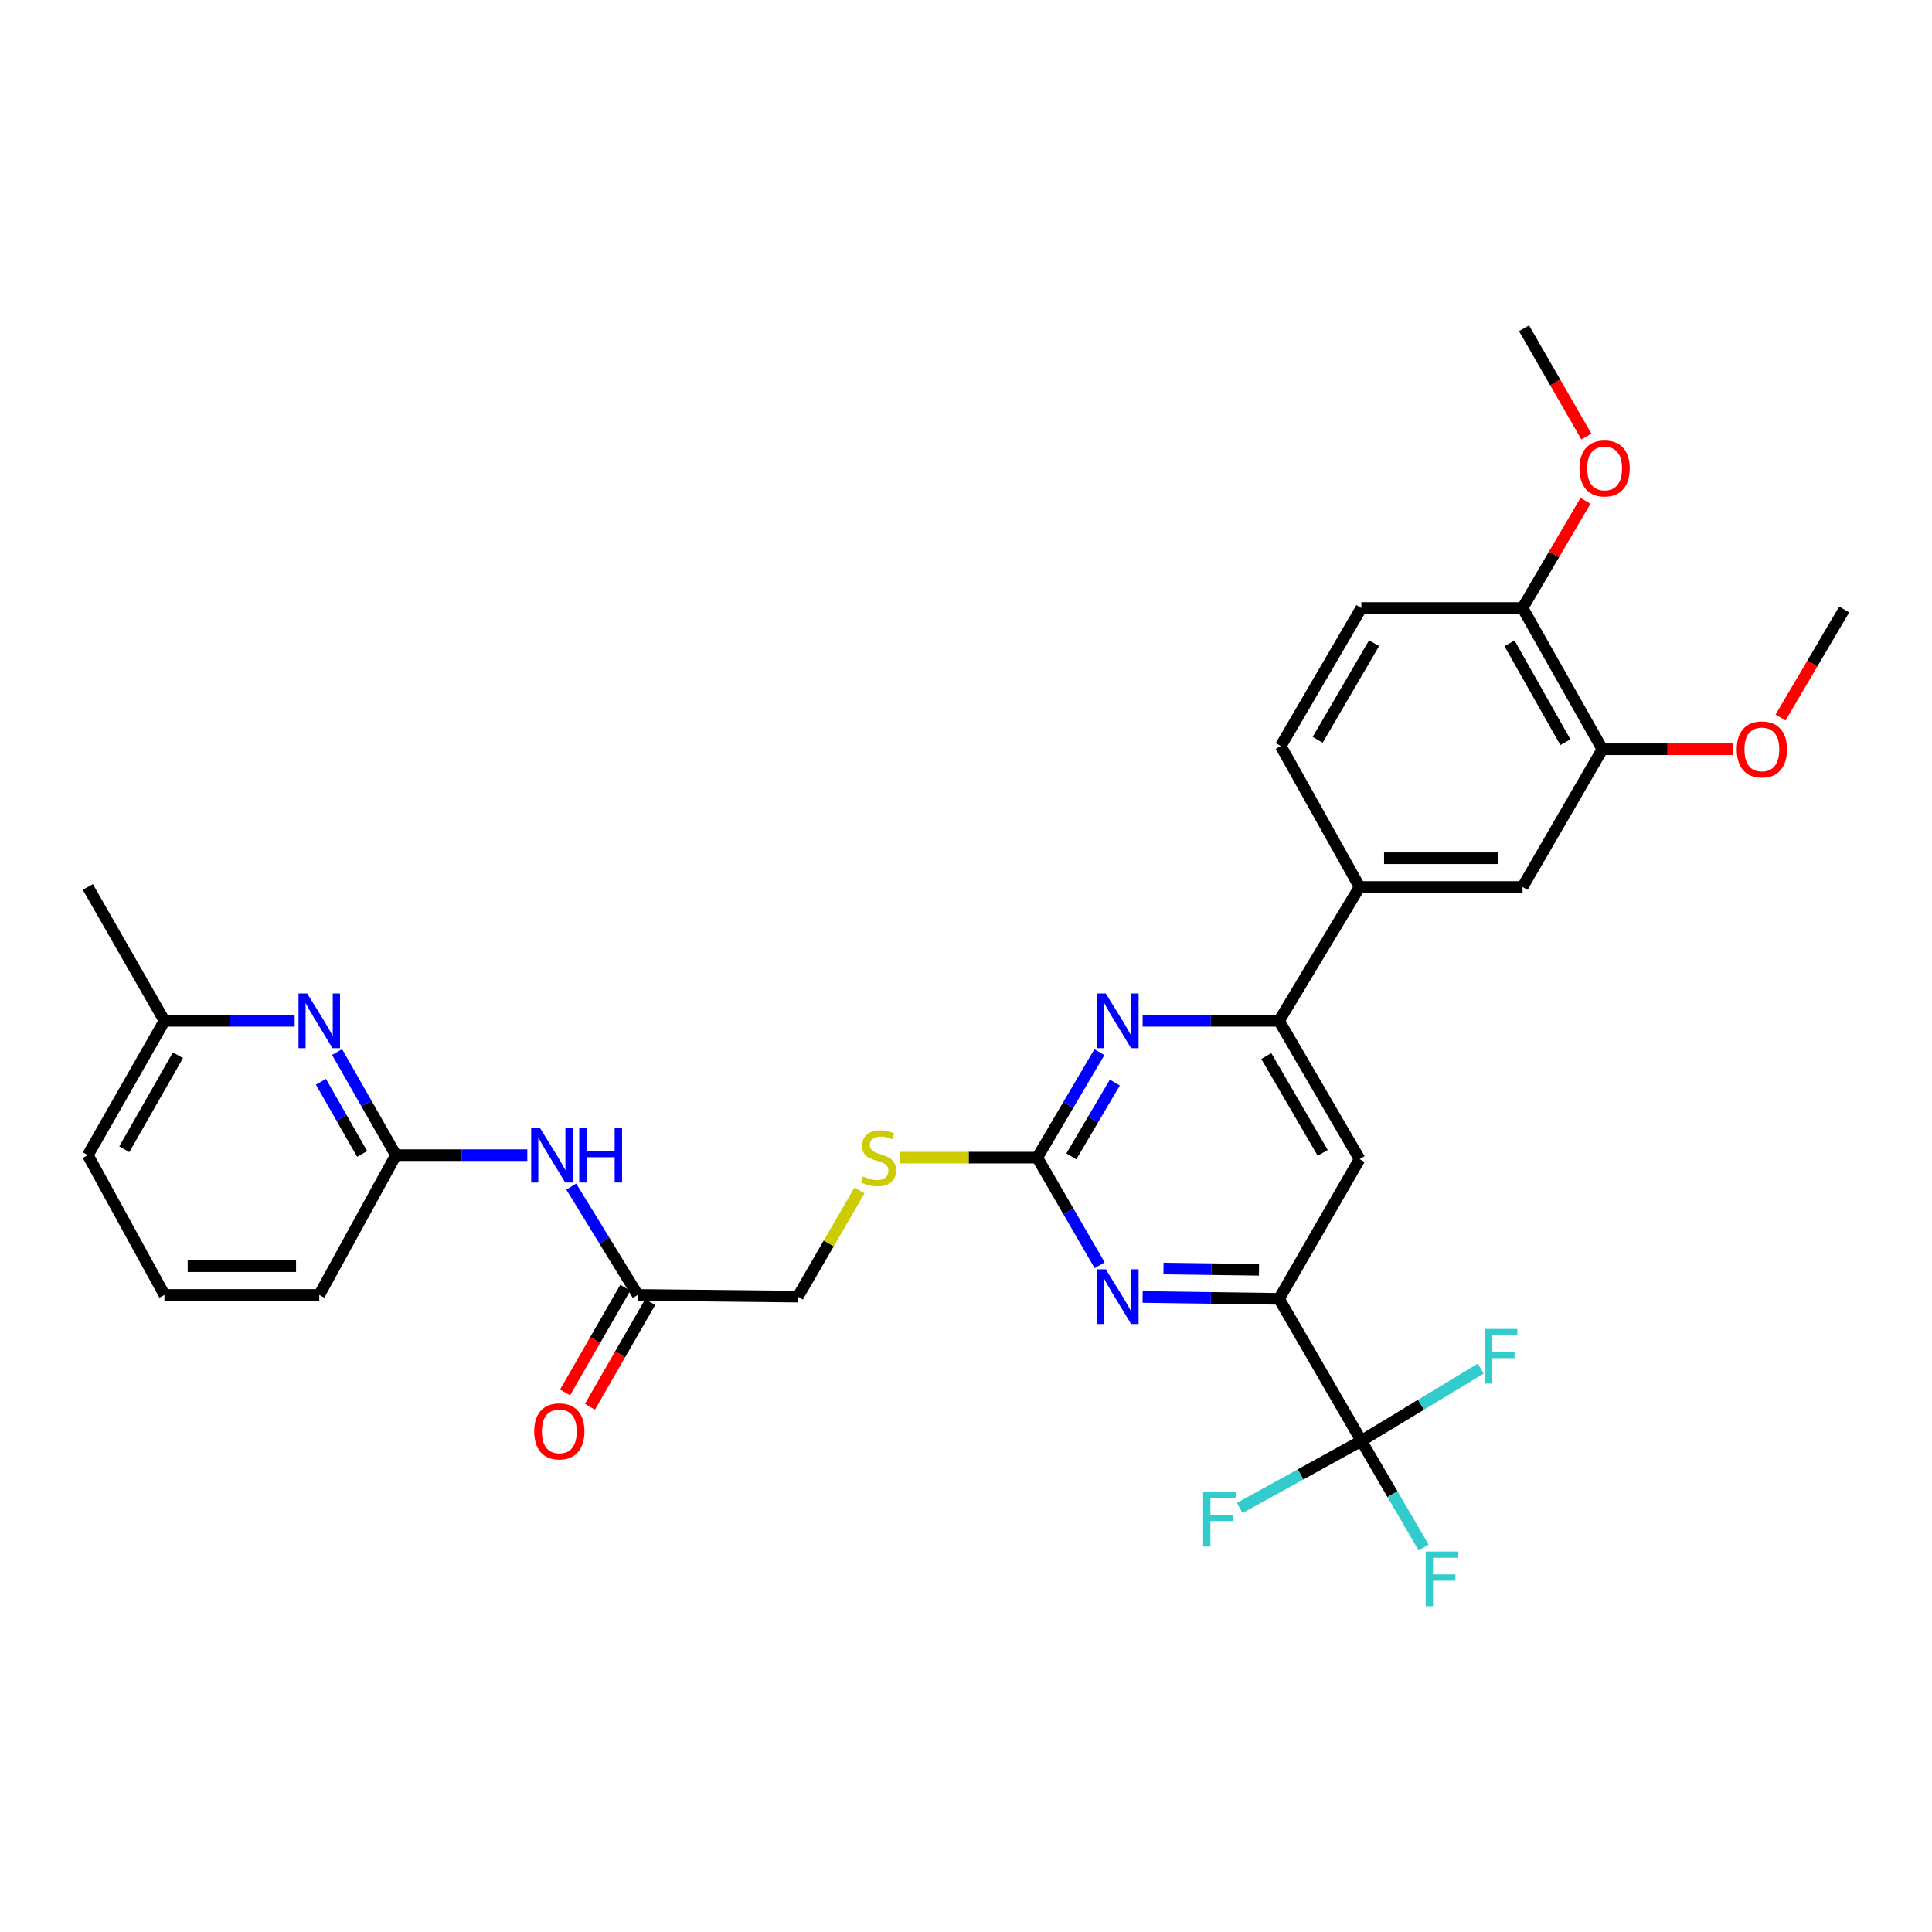 <?xml version='1.0' encoding='iso-8859-1'?>
<svg version='1.1' baseProfile='full'
              xmlns='http://www.w3.org/2000/svg'
                      xmlns:rdkit='http://www.rdkit.org/xml'
                      xmlns:xlink='http://www.w3.org/1999/xlink'
                  xml:space='preserve'
width='1000px' height='1000px' viewBox='0 0 1000 1000'>
<!-- END OF HEADER -->
<rect style='opacity:1.0;fill:#FFFFFF;stroke:none' width='1000' height='1000' x='0' y='0'> </rect>
<path class='bond-2' d='M 536.875,599.188 L 553.027,627.043' style='fill:none;fill-rule:evenodd;stroke:#000000;stroke-width:6px;stroke-linecap:butt;stroke-linejoin:miter;stroke-opacity:1' />
<path class='bond-2' d='M 553.027,627.043 L 569.178,654.897' style='fill:none;fill-rule:evenodd;stroke:#0000FF;stroke-width:6px;stroke-linecap:butt;stroke-linejoin:miter;stroke-opacity:1' />
<path class='bond-3' d='M 536.875,599.188 L 552.958,571.892' style='fill:none;fill-rule:evenodd;stroke:#000000;stroke-width:6px;stroke-linecap:butt;stroke-linejoin:miter;stroke-opacity:1' />
<path class='bond-3' d='M 552.958,571.892 L 569.041,544.595' style='fill:none;fill-rule:evenodd;stroke:#0000FF;stroke-width:6px;stroke-linecap:butt;stroke-linejoin:miter;stroke-opacity:1' />
<path class='bond-3' d='M 554.519,598.552 L 565.777,579.445' style='fill:none;fill-rule:evenodd;stroke:#000000;stroke-width:6px;stroke-linecap:butt;stroke-linejoin:miter;stroke-opacity:1' />
<path class='bond-3' d='M 565.777,579.445 L 577.035,560.337' style='fill:none;fill-rule:evenodd;stroke:#0000FF;stroke-width:6px;stroke-linecap:butt;stroke-linejoin:miter;stroke-opacity:1' />
<path class='bond-13' d='M 536.875,599.188 L 501.364,599.188' style='fill:none;fill-rule:evenodd;stroke:#000000;stroke-width:6px;stroke-linecap:butt;stroke-linejoin:miter;stroke-opacity:1' />
<path class='bond-13' d='M 501.364,599.188 L 465.852,599.188' style='fill:none;fill-rule:evenodd;stroke:#CCCC00;stroke-width:6px;stroke-linecap:butt;stroke-linejoin:miter;stroke-opacity:1' />
<path class='bond-0' d='M 704.628,745.779 L 662.032,672.285' style='fill:none;fill-rule:evenodd;stroke:#000000;stroke-width:6px;stroke-linecap:butt;stroke-linejoin:miter;stroke-opacity:1' />
<path class='bond-17' d='M 704.628,745.779 L 735.525,727.082' style='fill:none;fill-rule:evenodd;stroke:#000000;stroke-width:6px;stroke-linecap:butt;stroke-linejoin:miter;stroke-opacity:1' />
<path class='bond-17' d='M 735.525,727.082 L 766.423,708.385' style='fill:none;fill-rule:evenodd;stroke:#33CCCC;stroke-width:6px;stroke-linecap:butt;stroke-linejoin:miter;stroke-opacity:1' />
<path class='bond-18' d='M 704.628,745.779 L 673.148,763.154' style='fill:none;fill-rule:evenodd;stroke:#000000;stroke-width:6px;stroke-linecap:butt;stroke-linejoin:miter;stroke-opacity:1' />
<path class='bond-18' d='M 673.148,763.154 L 641.668,780.528' style='fill:none;fill-rule:evenodd;stroke:#33CCCC;stroke-width:6px;stroke-linecap:butt;stroke-linejoin:miter;stroke-opacity:1' />
<path class='bond-19' d='M 704.628,745.779 L 720.749,773.383' style='fill:none;fill-rule:evenodd;stroke:#000000;stroke-width:6px;stroke-linecap:butt;stroke-linejoin:miter;stroke-opacity:1' />
<path class='bond-19' d='M 720.749,773.383 L 736.869,800.987' style='fill:none;fill-rule:evenodd;stroke:#33CCCC;stroke-width:6px;stroke-linecap:butt;stroke-linejoin:miter;stroke-opacity:1' />
<path class='bond-1' d='M 662.032,672.285 L 626.726,671.799' style='fill:none;fill-rule:evenodd;stroke:#000000;stroke-width:6px;stroke-linecap:butt;stroke-linejoin:miter;stroke-opacity:1' />
<path class='bond-1' d='M 626.726,671.799 L 591.42,671.313' style='fill:none;fill-rule:evenodd;stroke:#0000FF;stroke-width:6px;stroke-linecap:butt;stroke-linejoin:miter;stroke-opacity:1' />
<path class='bond-1' d='M 651.645,657.262 L 626.931,656.922' style='fill:none;fill-rule:evenodd;stroke:#000000;stroke-width:6px;stroke-linecap:butt;stroke-linejoin:miter;stroke-opacity:1' />
<path class='bond-1' d='M 626.931,656.922 L 602.217,656.581' style='fill:none;fill-rule:evenodd;stroke:#0000FF;stroke-width:6px;stroke-linecap:butt;stroke-linejoin:miter;stroke-opacity:1' />
<path class='bond-31' d='M 662.032,672.285 L 703.735,599.957' style='fill:none;fill-rule:evenodd;stroke:#000000;stroke-width:6px;stroke-linecap:butt;stroke-linejoin:miter;stroke-opacity:1' />
<path class='bond-4' d='M 591.42,528.381 L 626.726,528.381' style='fill:none;fill-rule:evenodd;stroke:#0000FF;stroke-width:6px;stroke-linecap:butt;stroke-linejoin:miter;stroke-opacity:1' />
<path class='bond-4' d='M 626.726,528.381 L 662.032,528.381' style='fill:none;fill-rule:evenodd;stroke:#000000;stroke-width:6px;stroke-linecap:butt;stroke-linejoin:miter;stroke-opacity:1' />
<path class='bond-5' d='M 662.032,528.381 L 703.735,599.957' style='fill:none;fill-rule:evenodd;stroke:#000000;stroke-width:6px;stroke-linecap:butt;stroke-linejoin:miter;stroke-opacity:1' />
<path class='bond-5' d='M 655.432,546.607 L 684.623,596.711' style='fill:none;fill-rule:evenodd;stroke:#000000;stroke-width:6px;stroke-linecap:butt;stroke-linejoin:miter;stroke-opacity:1' />
<path class='bond-9' d='M 662.032,528.381 L 703.735,459.102' style='fill:none;fill-rule:evenodd;stroke:#000000;stroke-width:6px;stroke-linecap:butt;stroke-linejoin:miter;stroke-opacity:1' />
<path class='bond-6' d='M 295.678,614.189 L 312.884,642.22' style='fill:none;fill-rule:evenodd;stroke:#0000FF;stroke-width:6px;stroke-linecap:butt;stroke-linejoin:miter;stroke-opacity:1' />
<path class='bond-6' d='M 312.884,642.22 L 330.09,670.252' style='fill:none;fill-rule:evenodd;stroke:#000000;stroke-width:6px;stroke-linecap:butt;stroke-linejoin:miter;stroke-opacity:1' />
<path class='bond-8' d='M 272.926,597.907 L 238.929,597.907' style='fill:none;fill-rule:evenodd;stroke:#0000FF;stroke-width:6px;stroke-linecap:butt;stroke-linejoin:miter;stroke-opacity:1' />
<path class='bond-8' d='M 238.929,597.907 L 204.933,597.907' style='fill:none;fill-rule:evenodd;stroke:#000000;stroke-width:6px;stroke-linecap:butt;stroke-linejoin:miter;stroke-opacity:1' />
<path class='bond-7' d='M 174.472,544.542 L 189.702,571.224' style='fill:none;fill-rule:evenodd;stroke:#0000FF;stroke-width:6px;stroke-linecap:butt;stroke-linejoin:miter;stroke-opacity:1' />
<path class='bond-7' d='M 189.702,571.224 L 204.933,597.907' style='fill:none;fill-rule:evenodd;stroke:#000000;stroke-width:6px;stroke-linecap:butt;stroke-linejoin:miter;stroke-opacity:1' />
<path class='bond-7' d='M 166.119,559.923 L 176.78,578.6' style='fill:none;fill-rule:evenodd;stroke:#0000FF;stroke-width:6px;stroke-linecap:butt;stroke-linejoin:miter;stroke-opacity:1' />
<path class='bond-7' d='M 176.78,578.6 L 187.442,597.278' style='fill:none;fill-rule:evenodd;stroke:#000000;stroke-width:6px;stroke-linecap:butt;stroke-linejoin:miter;stroke-opacity:1' />
<path class='bond-22' d='M 152.504,528.381 L 118.818,528.381' style='fill:none;fill-rule:evenodd;stroke:#0000FF;stroke-width:6px;stroke-linecap:butt;stroke-linejoin:miter;stroke-opacity:1' />
<path class='bond-22' d='M 118.818,528.381 L 85.132,528.381' style='fill:none;fill-rule:evenodd;stroke:#000000;stroke-width:6px;stroke-linecap:butt;stroke-linejoin:miter;stroke-opacity:1' />
<path class='bond-25' d='M 204.933,597.907 L 165.247,670.252' style='fill:none;fill-rule:evenodd;stroke:#000000;stroke-width:6px;stroke-linecap:butt;stroke-linejoin:miter;stroke-opacity:1' />
<path class='bond-11' d='M 703.735,459.102 L 788.066,459.102' style='fill:none;fill-rule:evenodd;stroke:#000000;stroke-width:6px;stroke-linecap:butt;stroke-linejoin:miter;stroke-opacity:1' />
<path class='bond-11' d='M 716.385,444.223 L 775.416,444.223' style='fill:none;fill-rule:evenodd;stroke:#000000;stroke-width:6px;stroke-linecap:butt;stroke-linejoin:miter;stroke-opacity:1' />
<path class='bond-15' d='M 703.735,459.102 L 662.909,386.145' style='fill:none;fill-rule:evenodd;stroke:#000000;stroke-width:6px;stroke-linecap:butt;stroke-linejoin:miter;stroke-opacity:1' />
<path class='bond-10' d='M 330.09,670.252 L 412.983,671.136' style='fill:none;fill-rule:evenodd;stroke:#000000;stroke-width:6px;stroke-linecap:butt;stroke-linejoin:miter;stroke-opacity:1' />
<path class='bond-16' d='M 323.642,666.542 L 308.053,693.636' style='fill:none;fill-rule:evenodd;stroke:#000000;stroke-width:6px;stroke-linecap:butt;stroke-linejoin:miter;stroke-opacity:1' />
<path class='bond-16' d='M 308.053,693.636 L 292.465,720.73' style='fill:none;fill-rule:evenodd;stroke:#FF0000;stroke-width:6px;stroke-linecap:butt;stroke-linejoin:miter;stroke-opacity:1' />
<path class='bond-16' d='M 336.538,673.962 L 320.95,701.056' style='fill:none;fill-rule:evenodd;stroke:#000000;stroke-width:6px;stroke-linecap:butt;stroke-linejoin:miter;stroke-opacity:1' />
<path class='bond-16' d='M 320.95,701.056 L 305.361,728.15' style='fill:none;fill-rule:evenodd;stroke:#FF0000;stroke-width:6px;stroke-linecap:butt;stroke-linejoin:miter;stroke-opacity:1' />
<path class='bond-12' d='M 788.066,459.102 L 829.388,387.815' style='fill:none;fill-rule:evenodd;stroke:#000000;stroke-width:6px;stroke-linecap:butt;stroke-linejoin:miter;stroke-opacity:1' />
<path class='bond-23' d='M 829.388,387.815 L 863.133,387.815' style='fill:none;fill-rule:evenodd;stroke:#000000;stroke-width:6px;stroke-linecap:butt;stroke-linejoin:miter;stroke-opacity:1' />
<path class='bond-23' d='M 863.133,387.815 L 896.878,387.815' style='fill:none;fill-rule:evenodd;stroke:#FF0000;stroke-width:6px;stroke-linecap:butt;stroke-linejoin:miter;stroke-opacity:1' />
<path class='bond-32' d='M 829.388,387.815 L 788.066,314.701' style='fill:none;fill-rule:evenodd;stroke:#000000;stroke-width:6px;stroke-linecap:butt;stroke-linejoin:miter;stroke-opacity:1' />
<path class='bond-32' d='M 810.237,384.169 L 781.311,332.989' style='fill:none;fill-rule:evenodd;stroke:#000000;stroke-width:6px;stroke-linecap:butt;stroke-linejoin:miter;stroke-opacity:1' />
<path class='bond-21' d='M 444.88,616.147 L 428.932,643.642' style='fill:none;fill-rule:evenodd;stroke:#CCCC00;stroke-width:6px;stroke-linecap:butt;stroke-linejoin:miter;stroke-opacity:1' />
<path class='bond-21' d='M 428.932,643.642 L 412.983,671.136' style='fill:none;fill-rule:evenodd;stroke:#000000;stroke-width:6px;stroke-linecap:butt;stroke-linejoin:miter;stroke-opacity:1' />
<path class='bond-14' d='M 788.066,314.701 L 704.628,314.701' style='fill:none;fill-rule:evenodd;stroke:#000000;stroke-width:6px;stroke-linecap:butt;stroke-linejoin:miter;stroke-opacity:1' />
<path class='bond-24' d='M 788.066,314.701 L 804.352,286.966' style='fill:none;fill-rule:evenodd;stroke:#000000;stroke-width:6px;stroke-linecap:butt;stroke-linejoin:miter;stroke-opacity:1' />
<path class='bond-24' d='M 804.352,286.966 L 820.639,259.23' style='fill:none;fill-rule:evenodd;stroke:#FF0000;stroke-width:6px;stroke-linecap:butt;stroke-linejoin:miter;stroke-opacity:1' />
<path class='bond-20' d='M 662.909,386.145 L 704.628,314.701' style='fill:none;fill-rule:evenodd;stroke:#000000;stroke-width:6px;stroke-linecap:butt;stroke-linejoin:miter;stroke-opacity:1' />
<path class='bond-20' d='M 682.015,382.932 L 711.219,332.921' style='fill:none;fill-rule:evenodd;stroke:#000000;stroke-width:6px;stroke-linecap:butt;stroke-linejoin:miter;stroke-opacity:1' />
<path class='bond-28' d='M 85.132,528.381 L 45.455,459.102' style='fill:none;fill-rule:evenodd;stroke:#000000;stroke-width:6px;stroke-linecap:butt;stroke-linejoin:miter;stroke-opacity:1' />
<path class='bond-33' d='M 85.132,528.381 L 45.455,597.907' style='fill:none;fill-rule:evenodd;stroke:#000000;stroke-width:6px;stroke-linecap:butt;stroke-linejoin:miter;stroke-opacity:1' />
<path class='bond-33' d='M 92.103,546.184 L 64.329,594.853' style='fill:none;fill-rule:evenodd;stroke:#000000;stroke-width:6px;stroke-linecap:butt;stroke-linejoin:miter;stroke-opacity:1' />
<path class='bond-29' d='M 921.611,371.396 L 938.078,343.433' style='fill:none;fill-rule:evenodd;stroke:#FF0000;stroke-width:6px;stroke-linecap:butt;stroke-linejoin:miter;stroke-opacity:1' />
<path class='bond-29' d='M 938.078,343.433 L 954.545,315.47' style='fill:none;fill-rule:evenodd;stroke:#000000;stroke-width:6px;stroke-linecap:butt;stroke-linejoin:miter;stroke-opacity:1' />
<path class='bond-30' d='M 821.093,225.963 L 804.964,197.937' style='fill:none;fill-rule:evenodd;stroke:#FF0000;stroke-width:6px;stroke-linecap:butt;stroke-linejoin:miter;stroke-opacity:1' />
<path class='bond-30' d='M 804.964,197.937 L 788.835,169.912' style='fill:none;fill-rule:evenodd;stroke:#000000;stroke-width:6px;stroke-linecap:butt;stroke-linejoin:miter;stroke-opacity:1' />
<path class='bond-26' d='M 165.247,670.252 L 85.132,670.252' style='fill:none;fill-rule:evenodd;stroke:#000000;stroke-width:6px;stroke-linecap:butt;stroke-linejoin:miter;stroke-opacity:1' />
<path class='bond-26' d='M 153.23,655.373 L 97.149,655.373' style='fill:none;fill-rule:evenodd;stroke:#000000;stroke-width:6px;stroke-linecap:butt;stroke-linejoin:miter;stroke-opacity:1' />
<path class='bond-27' d='M 85.132,670.252 L 45.455,597.907' style='fill:none;fill-rule:evenodd;stroke:#000000;stroke-width:6px;stroke-linecap:butt;stroke-linejoin:miter;stroke-opacity:1' />
<path  class='atom-3' d='M 572.334 656.976
L 581.614 671.976
Q 582.534 673.456, 584.014 676.136
Q 585.494 678.816, 585.574 678.976
L 585.574 656.976
L 589.334 656.976
L 589.334 685.296
L 585.454 685.296
L 575.494 668.896
Q 574.334 666.976, 573.094 664.776
Q 571.894 662.576, 571.534 661.896
L 571.534 685.296
L 567.854 685.296
L 567.854 656.976
L 572.334 656.976
' fill='#0000FF'/>
<path  class='atom-4' d='M 572.334 514.221
L 581.614 529.221
Q 582.534 530.701, 584.014 533.381
Q 585.494 536.061, 585.574 536.221
L 585.574 514.221
L 589.334 514.221
L 589.334 542.541
L 585.454 542.541
L 575.494 526.141
Q 574.334 524.221, 573.094 522.021
Q 571.894 519.821, 571.534 519.141
L 571.534 542.541
L 567.854 542.541
L 567.854 514.221
L 572.334 514.221
' fill='#0000FF'/>
<path  class='atom-7' d='M 279.424 583.747
L 288.704 598.747
Q 289.624 600.227, 291.104 602.907
Q 292.584 605.587, 292.664 605.747
L 292.664 583.747
L 296.424 583.747
L 296.424 612.067
L 292.544 612.067
L 282.584 595.667
Q 281.424 593.747, 280.184 591.547
Q 278.984 589.347, 278.624 588.667
L 278.624 612.067
L 274.944 612.067
L 274.944 583.747
L 279.424 583.747
' fill='#0000FF'/>
<path  class='atom-7' d='M 299.824 583.747
L 303.664 583.747
L 303.664 595.787
L 318.144 595.787
L 318.144 583.747
L 321.984 583.747
L 321.984 612.067
L 318.144 612.067
L 318.144 598.987
L 303.664 598.987
L 303.664 612.067
L 299.824 612.067
L 299.824 583.747
' fill='#0000FF'/>
<path  class='atom-8' d='M 158.987 514.221
L 168.267 529.221
Q 169.187 530.701, 170.667 533.381
Q 172.147 536.061, 172.227 536.221
L 172.227 514.221
L 175.987 514.221
L 175.987 542.541
L 172.107 542.541
L 162.147 526.141
Q 160.987 524.221, 159.747 522.021
Q 158.547 519.821, 158.187 519.141
L 158.187 542.541
L 154.507 542.541
L 154.507 514.221
L 158.987 514.221
' fill='#0000FF'/>
<path  class='atom-14' d='M 446.718 608.908
Q 447.038 609.028, 448.358 609.588
Q 449.678 610.148, 451.118 610.508
Q 452.598 610.828, 454.038 610.828
Q 456.718 610.828, 458.278 609.548
Q 459.838 608.228, 459.838 605.948
Q 459.838 604.388, 459.038 603.428
Q 458.278 602.468, 457.078 601.948
Q 455.878 601.428, 453.878 600.828
Q 451.358 600.068, 449.838 599.348
Q 448.358 598.628, 447.278 597.108
Q 446.238 595.588, 446.238 593.028
Q 446.238 589.468, 448.638 587.268
Q 451.078 585.068, 455.878 585.068
Q 459.158 585.068, 462.878 586.628
L 461.958 589.708
Q 458.558 588.308, 455.998 588.308
Q 453.238 588.308, 451.718 589.468
Q 450.198 590.588, 450.238 592.548
Q 450.238 594.068, 450.998 594.988
Q 451.798 595.908, 452.918 596.428
Q 454.078 596.948, 455.998 597.548
Q 458.558 598.348, 460.078 599.148
Q 461.598 599.948, 462.678 601.588
Q 463.798 603.188, 463.798 605.948
Q 463.798 609.868, 461.158 611.988
Q 458.558 614.068, 454.198 614.068
Q 451.678 614.068, 449.758 613.508
Q 447.878 612.988, 445.638 612.068
L 446.718 608.908
' fill='#CCCC00'/>
<path  class='atom-17' d='M 276.503 740.875
Q 276.503 734.075, 279.863 730.275
Q 283.223 726.475, 289.503 726.475
Q 295.783 726.475, 299.143 730.275
Q 302.503 734.075, 302.503 740.875
Q 302.503 747.755, 299.103 751.675
Q 295.703 755.555, 289.503 755.555
Q 283.263 755.555, 279.863 751.675
Q 276.503 747.795, 276.503 740.875
M 289.503 752.355
Q 293.823 752.355, 296.143 749.475
Q 298.503 746.555, 298.503 740.875
Q 298.503 735.315, 296.143 732.515
Q 293.823 729.675, 289.503 729.675
Q 285.183 729.675, 282.823 732.475
Q 280.503 735.275, 280.503 740.875
Q 280.503 746.595, 282.823 749.475
Q 285.183 752.355, 289.503 752.355
' fill='#FF0000'/>
<path  class='atom-18' d='M 768.536 687.85
L 785.376 687.85
L 785.376 691.09
L 772.336 691.09
L 772.336 699.69
L 783.936 699.69
L 783.936 702.97
L 772.336 702.97
L 772.336 716.17
L 768.536 716.17
L 768.536 687.85
' fill='#33CCCC'/>
<path  class='atom-19' d='M 622.73 772.173
L 639.57 772.173
L 639.57 775.413
L 626.53 775.413
L 626.53 784.013
L 638.13 784.013
L 638.13 787.293
L 626.53 787.293
L 626.53 800.493
L 622.73 800.493
L 622.73 772.173
' fill='#33CCCC'/>
<path  class='atom-20' d='M 737.927 803.055
L 754.767 803.055
L 754.767 806.295
L 741.727 806.295
L 741.727 814.895
L 753.327 814.895
L 753.327 818.175
L 741.727 818.175
L 741.727 831.375
L 737.927 831.375
L 737.927 803.055
' fill='#33CCCC'/>
<path  class='atom-24' d='M 898.942 387.895
Q 898.942 381.095, 902.302 377.295
Q 905.662 373.495, 911.942 373.495
Q 918.222 373.495, 921.582 377.295
Q 924.942 381.095, 924.942 387.895
Q 924.942 394.775, 921.542 398.695
Q 918.142 402.575, 911.942 402.575
Q 905.702 402.575, 902.302 398.695
Q 898.942 394.815, 898.942 387.895
M 911.942 399.375
Q 916.262 399.375, 918.582 396.495
Q 920.942 393.575, 920.942 387.895
Q 920.942 382.335, 918.582 379.535
Q 916.262 376.695, 911.942 376.695
Q 907.622 376.695, 905.262 379.495
Q 902.942 382.295, 902.942 387.895
Q 902.942 393.615, 905.262 396.495
Q 907.622 399.375, 911.942 399.375
' fill='#FF0000'/>
<path  class='atom-25' d='M 817.537 242.453
Q 817.537 235.653, 820.897 231.853
Q 824.257 228.053, 830.537 228.053
Q 836.817 228.053, 840.177 231.853
Q 843.537 235.653, 843.537 242.453
Q 843.537 249.333, 840.137 253.253
Q 836.737 257.133, 830.537 257.133
Q 824.297 257.133, 820.897 253.253
Q 817.537 249.373, 817.537 242.453
M 830.537 253.933
Q 834.857 253.933, 837.177 251.053
Q 839.537 248.133, 839.537 242.453
Q 839.537 236.893, 837.177 234.093
Q 834.857 231.253, 830.537 231.253
Q 826.217 231.253, 823.857 234.053
Q 821.537 236.853, 821.537 242.453
Q 821.537 248.173, 823.857 251.053
Q 826.217 253.933, 830.537 253.933
' fill='#FF0000'/>
</svg>

